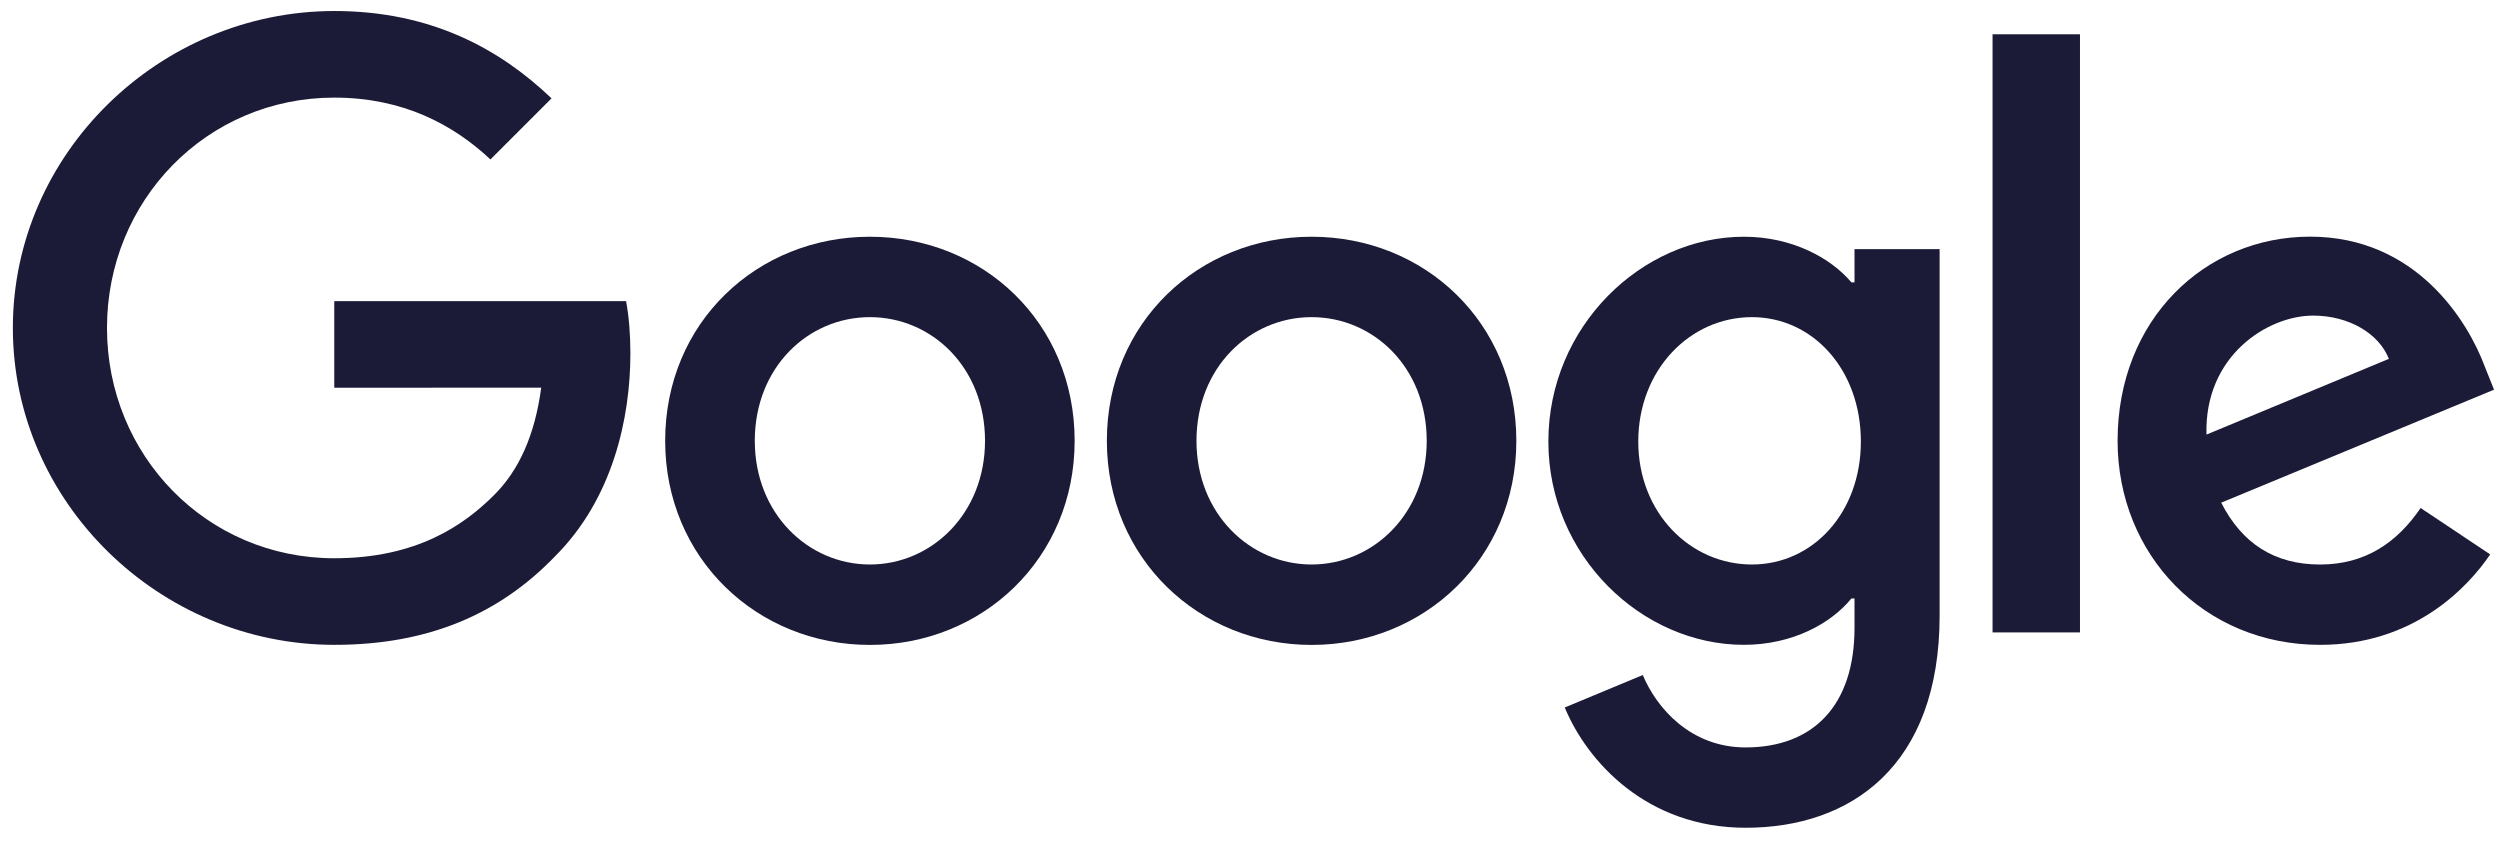 <svg width="133" height="45" viewBox="0 0 133 45" fill="none" xmlns="http://www.w3.org/2000/svg">
<path d="M57.171 23.452C57.171 29.703 52.281 34.31 46.279 34.31C40.277 34.31 35.387 29.703 35.387 23.452C35.387 17.156 40.277 12.594 46.279 12.594C52.281 12.594 57.171 17.156 57.171 23.452ZM52.403 23.452C52.403 19.545 49.569 16.872 46.279 16.872C42.989 16.872 40.155 19.545 40.155 23.452C40.155 27.319 42.989 30.031 46.279 30.031C49.569 30.031 52.403 27.314 52.403 23.452Z" fill="#1B1B38"/>
<path d="M80.669 23.452C80.669 29.703 75.779 34.31 69.777 34.31C63.775 34.31 58.885 29.703 58.885 23.452C58.885 17.161 63.775 12.594 69.777 12.594C75.779 12.594 80.669 17.156 80.669 23.452ZM75.901 23.452C75.901 19.545 73.067 16.872 69.777 16.872C66.487 16.872 63.653 19.545 63.653 23.452C63.653 27.319 66.487 30.031 69.777 30.031C73.067 30.031 75.901 27.314 75.901 23.452Z" fill="#1B1B38"/>
<path d="M103.188 13.25V32.743C103.188 40.762 98.459 44.037 92.869 44.037C87.606 44.037 84.439 40.517 83.244 37.639L87.396 35.911C88.135 37.678 89.946 39.763 92.864 39.763C96.442 39.763 98.66 37.555 98.66 33.399V31.838H98.494C97.426 33.154 95.37 34.305 92.776 34.305C87.347 34.305 82.373 29.576 82.373 23.491C82.373 17.362 87.347 12.594 92.776 12.594C95.365 12.594 97.421 13.744 98.494 15.022H98.66V13.255H103.188V13.25ZM98.998 23.491C98.998 19.668 96.447 16.872 93.202 16.872C89.912 16.872 87.156 19.668 87.156 23.491C87.156 27.275 89.912 30.031 93.202 30.031C96.447 30.031 98.998 27.275 98.998 23.491Z" fill="#1B1B38"/>
<path d="M110.655 1.824V33.644H106.004V1.824H110.655Z" fill="#1B1B38"/>
<path d="M128.777 27.026L132.478 29.494C131.283 31.261 128.405 34.306 123.431 34.306C117.263 34.306 112.656 29.538 112.656 23.448C112.656 16.991 117.302 12.59 122.897 12.59C128.532 12.59 131.288 17.074 132.189 19.497L132.683 20.731L118.168 26.742C119.28 28.921 121.008 30.032 123.431 30.032C125.859 30.032 127.543 28.838 128.777 27.026ZM117.385 23.12L127.088 19.091C126.554 17.735 124.949 16.79 123.059 16.79C120.636 16.79 117.263 18.929 117.385 23.12Z" fill="#1B1B38"/>
<path d="M17.783 20.628V16.021H33.307C33.458 16.824 33.537 17.774 33.537 18.802C33.537 22.258 32.592 26.532 29.547 29.576C26.585 32.661 22.801 34.306 17.788 34.306C8.497 34.306 0.684 26.737 0.684 17.446C0.684 8.154 8.497 0.586 17.788 0.586C22.928 0.586 26.59 2.603 29.341 5.232L26.091 8.482C24.118 6.632 21.445 5.193 17.783 5.193C10.998 5.193 5.692 10.661 5.692 17.446C5.692 24.231 10.998 29.699 17.783 29.699C22.184 29.699 24.691 27.932 26.296 26.326C27.599 25.024 28.455 23.164 28.793 20.623L17.783 20.628Z" fill="#1B1B38"/>
</svg>
